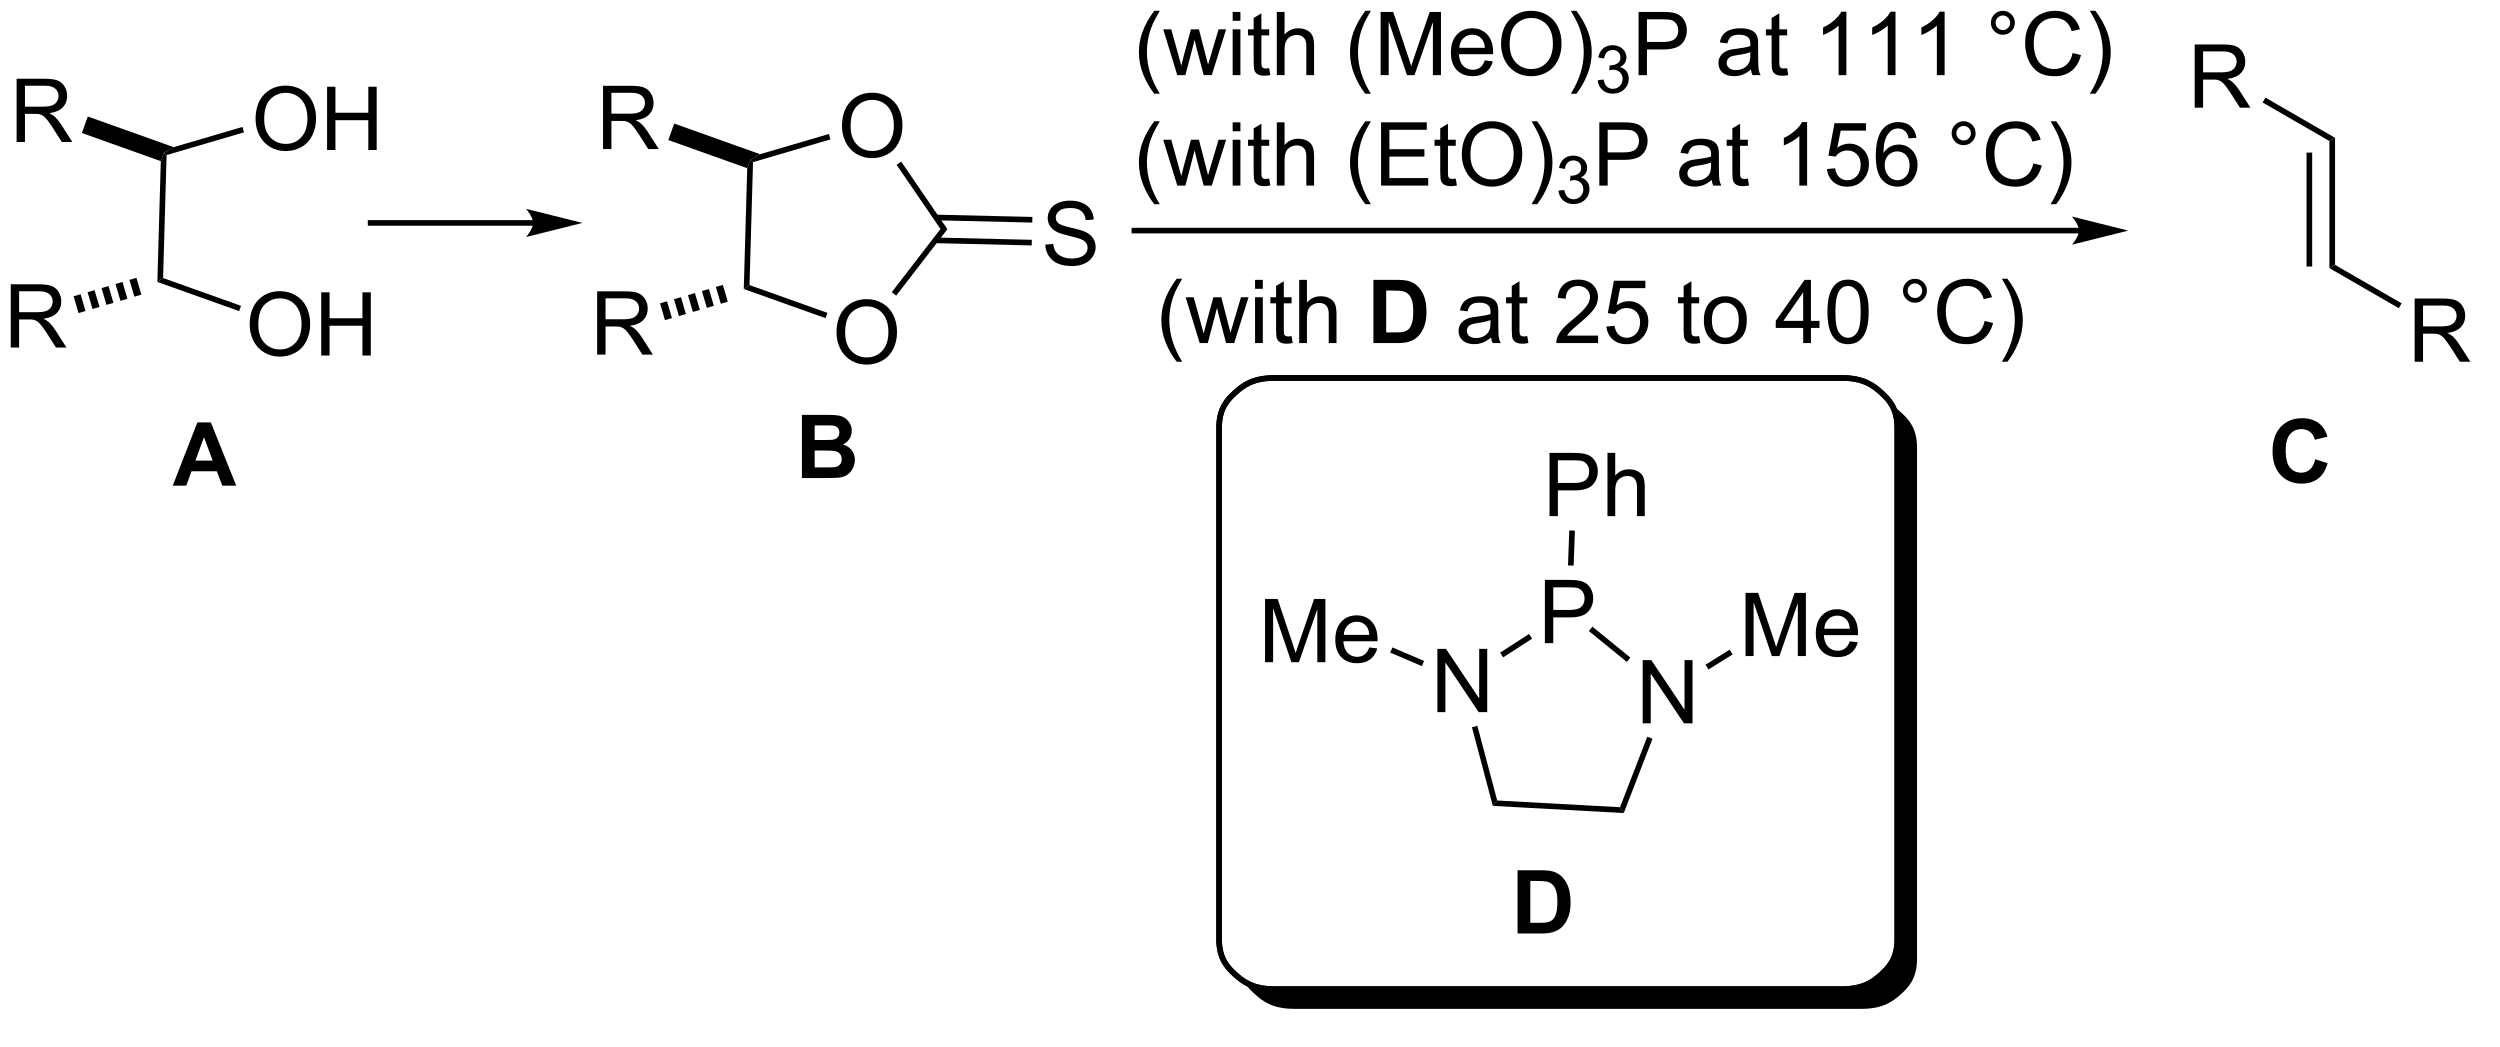 <?xml version="1.0" encoding="UTF-8"?>
<!DOCTYPE svg PUBLIC '-//W3C//DTD SVG 1.0//EN'
          'http://www.w3.org/TR/2001/REC-SVG-20010904/DTD/svg10.dtd'>
<svg stroke-dasharray="none" shape-rendering="auto" xmlns="http://www.w3.org/2000/svg" font-family="'Dialog'" text-rendering="auto" width="621" fill-opacity="1" color-interpolation="auto" color-rendering="auto" preserveAspectRatio="xMidYMid meet" font-size="12px" viewBox="0 0 621 260" fill="black" xmlns:xlink="http://www.w3.org/1999/xlink" stroke="black" image-rendering="auto" stroke-miterlimit="10" stroke-linecap="square" stroke-linejoin="miter" font-style="normal" stroke-width="1" height="260" stroke-dashoffset="0" font-weight="normal" stroke-opacity="1"
><!--Generated by the Batik Graphics2D SVG Generator--><defs id="genericDefs"
  /><g
  ><defs id="defs1"
    ><clipPath clipPathUnits="userSpaceOnUse" id="clipPath1"
      ><path d="M1.281 2.732 L234.1 2.732 L234.1 99.994 L1.281 99.994 L1.281 2.732 Z"
      /></clipPath
      ><clipPath clipPathUnits="userSpaceOnUse" id="clipPath2"
      ><path d="M-0.62 188.753 L-0.62 282.345 L225.629 282.345 L225.629 188.753 Z"
      /></clipPath
      ><clipPath clipPathUnits="userSpaceOnUse" id="clipPath3"
      ><path d="M-0.62 188.753 L-0.62 282.339 L224.754 282.339 L224.754 188.753 Z"
      /></clipPath
    ></defs
    ><g transform="scale(2.667,2.667) translate(-1.281,-2.732) matrix(1.029,0,0,1.029,1.918,-191.42)"
    ><path d="M75.097 218.796 Q75.097 217.369 75.863 216.564 Q76.629 215.757 77.84 215.757 Q78.631 215.757 79.267 216.137 Q79.905 216.514 80.238 217.191 Q80.574 217.869 80.574 218.728 Q80.574 219.6 80.222 220.288 Q79.871 220.975 79.225 221.329 Q78.582 221.684 77.835 221.684 Q77.027 221.684 76.389 221.293 Q75.754 220.9 75.426 220.225 Q75.097 219.548 75.097 218.796 ZM75.879 218.806 Q75.879 219.843 76.433 220.439 Q76.991 221.033 77.832 221.033 Q78.686 221.033 79.238 220.431 Q79.793 219.829 79.793 218.725 Q79.793 218.025 79.556 217.504 Q79.319 216.983 78.863 216.697 Q78.41 216.408 77.842 216.408 Q77.038 216.408 76.457 216.962 Q75.879 217.514 75.879 218.806 Z" stroke="none" clip-path="url(#clipPath3)"
    /></g
    ><g transform="matrix(2.743,0,0,2.743,1.699,-517.738)"
    ><path d="M75.629 200.182 Q75.629 198.755 76.395 197.95 Q77.161 197.143 78.371 197.143 Q79.163 197.143 79.799 197.523 Q80.437 197.901 80.77 198.578 Q81.106 199.255 81.106 200.114 Q81.106 200.987 80.754 201.674 Q80.403 202.362 79.757 202.716 Q79.114 203.07 78.366 203.07 Q77.559 203.07 76.921 202.679 Q76.286 202.286 75.957 201.612 Q75.629 200.934 75.629 200.182 ZM76.411 200.192 Q76.411 201.229 76.965 201.825 Q77.523 202.419 78.364 202.419 Q79.218 202.419 79.77 201.817 Q80.325 201.216 80.325 200.112 Q80.325 199.411 80.088 198.89 Q79.851 198.369 79.395 198.083 Q78.942 197.794 78.374 197.794 Q77.569 197.794 76.989 198.349 Q76.411 198.901 76.411 200.192 Z" stroke="none" clip-path="url(#clipPath3)"
    /></g
    ><g transform="matrix(2.743,0,0,2.743,1.699,-517.738)"
    ><path d="M67.047 203.982 L67.324 203.238 L67.573 203.431 L67.255 214.564 L66.735 214.92 Z" stroke="none" clip-path="url(#clipPath3)"
    /></g
    ><g transform="matrix(2.743,0,0,2.743,1.699,-517.738)"
    ><path d="M66.735 214.92 L67.255 214.564 L74.311 217.082 L74.14 217.562 Z" stroke="none" clip-path="url(#clipPath3)"
    /></g
    ><g transform="matrix(2.743,0,0,2.743,1.699,-517.738)"
    ><path d="M80.539 215.52 L80.135 215.208 L84.547 209.487 L85.177 209.505 Z" stroke="none" clip-path="url(#clipPath3)"
    /></g
    ><g transform="matrix(2.743,0,0,2.743,1.699,-517.738)"
    ><path d="M85.177 209.505 L84.547 209.487 L80.571 203.672 L80.992 203.384 Z" stroke="none" clip-path="url(#clipPath3)"
    /></g
    ><g transform="matrix(2.743,0,0,2.743,1.699,-517.738)"
    ><path d="M74.44 200.883 L74.584 201.372 L67.573 203.431 L67.324 203.238 L68.211 202.712 Z" stroke="none" clip-path="url(#clipPath3)"
    /></g
    ><g transform="matrix(2.743,0,0,2.743,1.699,-517.738)"
    ><path d="M53.99 202.246 L53.99 196.519 L56.529 196.519 Q57.294 196.519 57.693 196.673 Q58.091 196.826 58.328 197.217 Q58.568 197.608 58.568 198.082 Q58.568 198.691 58.172 199.11 Q57.779 199.527 56.953 199.639 Q57.255 199.785 57.412 199.925 Q57.742 200.23 58.039 200.686 L59.037 202.246 L58.084 202.246 L57.326 201.053 Q56.992 200.537 56.776 200.264 Q56.563 199.99 56.393 199.881 Q56.224 199.772 56.047 199.73 Q55.919 199.701 55.625 199.701 L54.748 199.701 L54.748 202.246 L53.99 202.246 ZM54.748 199.045 L56.375 199.045 Q56.896 199.045 57.188 198.938 Q57.482 198.832 57.633 198.595 Q57.787 198.358 57.787 198.082 Q57.787 197.675 57.49 197.415 Q57.195 197.152 56.56 197.152 L54.748 197.152 L54.748 199.045 Z" stroke="none" clip-path="url(#clipPath3)"
    /></g
    ><g transform="matrix(2.743,0,0,2.743,1.699,-517.738)"
    ><path d="M53.458 220.859 L53.458 215.133 L55.997 215.133 Q56.763 215.133 57.161 215.287 Q57.559 215.44 57.797 215.831 Q58.036 216.221 58.036 216.695 Q58.036 217.305 57.64 217.724 Q57.247 218.141 56.422 218.253 Q56.724 218.399 56.88 218.539 Q57.211 218.844 57.507 219.3 L58.505 220.859 L57.552 220.859 L56.794 219.667 Q56.461 219.151 56.244 218.878 Q56.031 218.604 55.862 218.495 Q55.692 218.386 55.515 218.344 Q55.388 218.315 55.093 218.315 L54.216 218.315 L54.216 220.859 L53.458 220.859 ZM54.216 217.659 L55.843 217.659 Q56.364 217.659 56.656 217.552 Q56.95 217.445 57.101 217.208 Q57.255 216.971 57.255 216.695 Q57.255 216.289 56.958 216.029 Q56.664 215.766 56.028 215.766 L54.216 215.766 L54.216 217.659 Z" stroke="none" clip-path="url(#clipPath3)"
    /></g
    ><g transform="matrix(2.743,0,0,2.743,1.699,-517.738)"
    ><path d="M68.211 202.712 L67.324 203.238 L67.047 203.982 L59.901 201.433 L60.435 199.938 Z" stroke="none" clip-path="url(#clipPath3)"
    /></g
    ><g transform="matrix(2.743,0,0,2.743,1.699,-517.738)"
    ><path d="M59.152 216.218 L59.784 216.032 L60.231 217.555 L59.599 217.741 ZM60.416 215.847 L61.048 215.661 L61.495 217.184 L60.863 217.37 ZM61.68 215.476 L62.312 215.29 L62.76 216.813 L62.127 216.999 ZM62.944 215.104 L63.576 214.919 L64.024 216.442 L63.392 216.627 ZM64.208 214.733 L64.841 214.548 L65.288 216.071 L64.656 216.256 Z" stroke="none" clip-path="url(#clipPath3)"
    /></g
    ><g transform="matrix(2.743,0,0,2.743,1.699,-517.738)"
    ><path d="M94.04 210.903 L94.756 210.84 Q94.805 211.27 94.99 211.546 Q95.178 211.822 95.568 211.991 Q95.959 212.16 96.446 212.16 Q96.881 212.16 97.211 212.033 Q97.545 211.903 97.706 211.679 Q97.868 211.455 97.868 211.189 Q97.868 210.918 97.711 210.718 Q97.555 210.517 97.196 210.379 Q96.967 210.291 96.178 210.101 Q95.388 209.91 95.071 209.744 Q94.662 209.528 94.459 209.21 Q94.258 208.892 94.258 208.496 Q94.258 208.064 94.503 207.686 Q94.751 207.309 95.222 207.113 Q95.696 206.918 96.274 206.918 Q96.912 206.918 97.396 207.124 Q97.883 207.33 98.144 207.728 Q98.407 208.126 98.428 208.629 L97.701 208.684 Q97.641 208.142 97.303 207.866 Q96.967 207.587 96.305 207.587 Q95.618 207.587 95.303 207.84 Q94.99 208.09 94.99 208.447 Q94.99 208.754 95.211 208.955 Q95.43 209.153 96.355 209.363 Q97.279 209.572 97.623 209.728 Q98.123 209.957 98.36 210.311 Q98.6 210.666 98.6 211.126 Q98.6 211.582 98.336 211.988 Q98.076 212.392 97.584 212.619 Q97.094 212.843 96.482 212.843 Q95.704 212.843 95.178 212.616 Q94.654 212.387 94.355 211.934 Q94.055 211.478 94.04 210.903 Z" stroke="none" clip-path="url(#clipPath3)"
    /></g
    ><g transform="matrix(2.743,0,0,2.743,1.699,-517.738)"
    ><path d="M84.072 210.768 L92.81 210.976 L92.822 210.465 L84.084 210.258 ZM84.136 208.698 L92.859 208.905 L92.871 208.394 L84.148 208.188 Z" stroke="none" clip-path="url(#clipPath3)"
    /></g
    ><g transform="matrix(2.743,0,0,2.743,1.699,-517.738)"
    ><path d="M21.992 218.156 Q21.992 216.729 22.758 215.924 Q23.524 215.117 24.735 215.117 Q25.526 215.117 26.162 215.497 Q26.8 215.875 27.133 216.552 Q27.469 217.229 27.469 218.089 Q27.469 218.961 27.117 219.648 Q26.766 220.336 26.12 220.69 Q25.477 221.044 24.729 221.044 Q23.922 221.044 23.284 220.654 Q22.649 220.26 22.32 219.586 Q21.992 218.909 21.992 218.156 ZM22.774 218.167 Q22.774 219.203 23.328 219.799 Q23.886 220.393 24.727 220.393 Q25.581 220.393 26.133 219.792 Q26.688 219.19 26.688 218.086 Q26.688 217.385 26.451 216.865 Q26.214 216.344 25.758 216.057 Q25.305 215.768 24.737 215.768 Q23.933 215.768 23.352 216.323 Q22.774 216.875 22.774 218.167 ZM28.468 220.945 L28.468 215.219 L29.226 215.219 L29.226 217.57 L32.202 217.57 L32.202 215.219 L32.96 215.219 L32.96 220.945 L32.202 220.945 L32.202 218.245 L29.226 218.245 L29.226 220.945 L28.468 220.945 Z" stroke="none" clip-path="url(#clipPath3)"
    /></g
    ><g transform="matrix(2.743,0,0,2.743,1.699,-517.738)"
    ><path d="M22.524 199.542 Q22.524 198.115 23.29 197.311 Q24.055 196.503 25.266 196.503 Q26.058 196.503 26.694 196.884 Q27.331 197.261 27.665 197.938 Q28.001 198.615 28.001 199.475 Q28.001 200.347 27.649 201.035 Q27.298 201.722 26.652 202.076 Q26.009 202.43 25.261 202.43 Q24.454 202.43 23.816 202.04 Q23.18 201.647 22.852 200.972 Q22.524 200.295 22.524 199.542 ZM23.305 199.553 Q23.305 200.589 23.86 201.186 Q24.417 201.779 25.259 201.779 Q26.113 201.779 26.665 201.178 Q27.22 200.576 27.22 199.472 Q27.22 198.772 26.983 198.251 Q26.746 197.73 26.29 197.444 Q25.837 197.154 25.269 197.154 Q24.464 197.154 23.884 197.709 Q23.305 198.261 23.305 199.553 ZM29 202.332 L29 196.605 L29.757 196.605 L29.757 198.957 L32.734 198.957 L32.734 196.605 L33.492 196.605 L33.492 202.332 L32.734 202.332 L32.734 199.631 L29.757 199.631 L29.757 202.332 L29 202.332 Z" stroke="none" clip-path="url(#clipPath3)"
    /></g
    ><g transform="matrix(2.743,0,0,2.743,1.699,-517.738)"
    ><path d="M13.942 203.343 L14.219 202.599 L14.468 202.791 L14.15 213.925 L13.63 214.281 Z" stroke="none" clip-path="url(#clipPath3)"
    /></g
    ><g transform="matrix(2.743,0,0,2.743,1.699,-517.738)"
    ><path d="M13.63 214.281 L14.15 213.925 L21.206 216.442 L21.035 216.923 Z" stroke="none" clip-path="url(#clipPath3)"
    /></g
    ><g transform="matrix(2.743,0,0,2.743,1.699,-517.738)"
    ><path d="M21.335 200.243 L21.479 200.733 L14.468 202.791 L14.219 202.599 L15.105 202.073 Z" stroke="none" clip-path="url(#clipPath3)"
    /></g
    ><g transform="matrix(2.743,0,0,2.743,1.699,-517.738)"
    ><path d="M0.884 201.606 L0.884 195.88 L3.424 195.88 Q4.189 195.88 4.588 196.033 Q4.986 196.187 5.223 196.578 Q5.463 196.968 5.463 197.442 Q5.463 198.052 5.067 198.471 Q4.674 198.887 3.848 199 Q4.15 199.145 4.306 199.286 Q4.637 199.591 4.934 200.046 L5.931 201.606 L4.978 201.606 L4.22 200.414 Q3.887 199.898 3.671 199.625 Q3.457 199.351 3.288 199.242 Q3.119 199.132 2.942 199.091 Q2.814 199.062 2.52 199.062 L1.642 199.062 L1.642 201.606 L0.884 201.606 ZM1.642 198.406 L3.27 198.406 Q3.791 198.406 4.082 198.299 Q4.377 198.192 4.528 197.955 Q4.681 197.718 4.681 197.442 Q4.681 197.036 4.385 196.776 Q4.09 196.512 3.455 196.512 L1.642 196.512 L1.642 198.406 Z" stroke="none" clip-path="url(#clipPath3)"
    /></g
    ><g transform="matrix(2.743,0,0,2.743,1.699,-517.738)"
    ><path d="M0.353 220.22 L0.353 214.494 L2.892 214.494 Q3.657 214.494 4.056 214.647 Q4.454 214.801 4.691 215.192 Q4.931 215.582 4.931 216.056 Q4.931 216.666 4.535 217.085 Q4.142 217.501 3.316 217.613 Q3.618 217.759 3.775 217.9 Q4.105 218.205 4.402 218.66 L5.4 220.22 L4.447 220.22 L3.689 219.028 Q3.355 218.512 3.139 218.238 Q2.926 217.965 2.756 217.856 Q2.587 217.746 2.41 217.705 Q2.282 217.676 1.988 217.676 L1.111 217.676 L1.111 220.22 L0.353 220.22 ZM1.111 217.02 L2.738 217.02 Q3.259 217.02 3.551 216.913 Q3.845 216.806 3.996 216.569 Q4.15 216.332 4.15 216.056 Q4.15 215.65 3.853 215.389 Q3.558 215.126 2.923 215.126 L1.111 215.126 L1.111 217.02 Z" stroke="none" clip-path="url(#clipPath3)"
    /></g
    ><g transform="matrix(2.743,0,0,2.743,1.699,-517.738)"
    ><path d="M15.105 202.073 L14.219 202.599 L13.942 203.343 L6.796 200.793 L7.33 199.298 Z" stroke="none" clip-path="url(#clipPath3)"
    /></g
    ><g transform="matrix(2.743,0,0,2.743,1.699,-517.738)"
    ><path d="M6.047 215.578 L6.679 215.393 L7.126 216.916 L6.494 217.102 ZM7.311 215.207 L7.943 215.022 L8.39 216.545 L7.758 216.73 ZM8.575 214.836 L9.207 214.651 L9.654 216.174 L9.022 216.359 ZM9.839 214.465 L10.471 214.279 L10.918 215.803 L10.286 215.988 ZM11.103 214.094 L11.735 213.908 L12.182 215.431 L11.55 215.617 Z" stroke="none" clip-path="url(#clipPath3)"
    /></g
    ><g transform="matrix(2.743,0,0,2.743,1.699,-517.738)"
    ><path d="M47.657 208.682 L32.945 208.682 L32.69 208.682 L32.69 209.192 L32.945 209.192 L47.657 209.192 L47.913 209.192 L47.913 208.682 L47.657 208.682 ZM52.122 208.937 L47.02 207.662 C47.02 207.662 47.657 208.379 47.657 208.937 C47.657 209.495 47.02 210.213 47.02 210.213 Z" stroke="none" clip-path="url(#clipPath3)"
    /></g
    ><g transform="matrix(2.743,0,0,2.743,1.699,-517.738)"
    ><path d="M103.907 197.238 Q103.324 196.504 102.92 195.52 Q102.519 194.533 102.519 193.478 Q102.519 192.548 102.821 191.697 Q103.172 190.71 103.907 189.728 L104.409 189.728 Q103.938 190.541 103.784 190.889 Q103.547 191.429 103.409 192.014 Q103.243 192.744 103.243 193.483 Q103.243 195.361 104.409 197.238 L103.907 197.238 ZM105.993 195.554 L104.722 191.405 L105.449 191.405 L106.11 193.798 L106.355 194.689 Q106.37 194.624 106.571 193.835 L107.23 191.405 L107.954 191.405 L108.574 193.811 L108.782 194.603 L109.019 193.804 L109.73 191.405 L110.415 191.405 L109.118 195.554 L108.386 195.554 L107.727 193.069 L107.566 192.361 L106.727 195.554 L105.993 195.554 ZM111.007 190.634 L111.007 189.827 L111.71 189.827 L111.71 190.634 L111.007 190.634 ZM111.007 195.554 L111.007 191.405 L111.71 191.405 L111.71 195.554 L111.007 195.554 ZM114.316 194.923 L114.417 195.546 Q114.12 195.608 113.886 195.608 Q113.503 195.608 113.292 195.488 Q113.081 195.366 112.995 195.168 Q112.909 194.97 112.909 194.338 L112.909 191.952 L112.394 191.952 L112.394 191.405 L112.909 191.405 L112.909 190.376 L113.61 189.955 L113.61 191.405 L114.316 191.405 L114.316 191.952 L113.61 191.952 L113.61 194.376 Q113.61 194.679 113.647 194.764 Q113.683 194.851 113.766 194.903 Q113.852 194.952 114.008 194.952 Q114.126 194.952 114.316 194.923 ZM115.005 195.554 L115.005 189.827 L115.708 189.827 L115.708 191.882 Q116.2 191.311 116.95 191.311 Q117.411 191.311 117.749 191.494 Q118.091 191.673 118.236 191.994 Q118.382 192.314 118.382 192.923 L118.382 195.554 L117.679 195.554 L117.679 192.923 Q117.679 192.397 117.45 192.158 Q117.223 191.916 116.804 191.916 Q116.492 191.916 116.216 192.08 Q115.942 192.241 115.825 192.52 Q115.708 192.796 115.708 193.283 L115.708 195.554 L115.005 195.554 ZM123.02 197.238 Q122.437 196.504 122.033 195.52 Q121.632 194.533 121.632 193.478 Q121.632 192.548 121.934 191.697 Q122.286 190.71 123.02 189.728 L123.523 189.728 Q123.051 190.541 122.898 190.889 Q122.661 191.429 122.523 192.014 Q122.356 192.744 122.356 193.483 Q122.356 195.361 123.523 197.238 L123.02 197.238 ZM124.406 195.554 L124.406 189.827 L125.546 189.827 L126.903 193.882 Q127.091 194.447 127.176 194.728 Q127.273 194.416 127.481 193.811 L128.851 189.827 L129.872 189.827 L129.872 195.554 L129.14 195.554 L129.14 190.759 L127.476 195.554 L126.794 195.554 L125.137 190.679 L125.137 195.554 L124.406 195.554 ZM133.843 194.218 L134.57 194.306 Q134.398 194.944 133.932 195.296 Q133.468 195.647 132.747 195.647 Q131.835 195.647 131.301 195.088 Q130.77 194.525 130.77 193.514 Q130.77 192.468 131.309 191.889 Q131.848 191.311 132.708 191.311 Q133.538 191.311 134.065 191.879 Q134.593 192.444 134.593 193.47 Q134.593 193.533 134.59 193.658 L131.497 193.658 Q131.536 194.343 131.882 194.707 Q132.231 195.069 132.749 195.069 Q133.137 195.069 133.411 194.866 Q133.684 194.663 133.843 194.218 ZM131.536 193.08 L133.851 193.08 Q133.804 192.556 133.585 192.296 Q133.249 191.889 132.715 191.889 Q132.231 191.889 131.9 192.215 Q131.57 192.538 131.536 193.08 ZM135.313 192.764 Q135.313 191.338 136.079 190.533 Q136.844 189.726 138.055 189.726 Q138.847 189.726 139.482 190.106 Q140.12 190.483 140.454 191.16 Q140.79 191.838 140.79 192.697 Q140.79 193.569 140.438 194.257 Q140.087 194.944 139.441 195.298 Q138.798 195.653 138.05 195.653 Q137.243 195.653 136.605 195.262 Q135.969 194.869 135.641 194.194 Q135.313 193.517 135.313 192.764 ZM136.094 192.775 Q136.094 193.811 136.649 194.408 Q137.206 195.001 138.048 195.001 Q138.902 195.001 139.454 194.4 Q140.008 193.798 140.008 192.694 Q140.008 191.994 139.772 191.473 Q139.535 190.952 139.079 190.666 Q138.626 190.376 138.058 190.376 Q137.253 190.376 136.673 190.931 Q136.094 191.483 136.094 192.775 ZM142.137 197.238 L141.632 197.238 Q142.801 195.361 142.801 193.483 Q142.801 192.749 142.632 192.025 Q142.499 191.439 142.262 190.9 Q142.109 190.548 141.632 189.728 L142.137 189.728 Q142.872 190.71 143.223 191.697 Q143.523 192.548 143.523 193.478 Q143.523 194.533 143.119 195.52 Q142.715 196.504 142.137 197.238 Z" stroke="none" clip-path="url(#clipPath3)"
    /></g
    ><g transform="matrix(2.743,0,0,2.743,1.699,-517.738)"
    ><path d="M144.064 196.019 L144.591 195.948 Q144.683 196.398 144.9 196.595 Q145.118 196.792 145.433 196.792 Q145.804 196.792 146.06 196.535 Q146.318 196.277 146.318 195.896 Q146.318 195.532 146.079 195.298 Q145.843 195.062 145.476 195.062 Q145.327 195.062 145.105 195.12 L145.163 194.657 Q145.216 194.663 145.247 194.663 Q145.585 194.663 145.855 194.488 Q146.124 194.312 146.124 193.945 Q146.124 193.655 145.927 193.466 Q145.732 193.275 145.421 193.275 Q145.113 193.275 144.907 193.468 Q144.702 193.661 144.644 194.048 L144.117 193.954 Q144.214 193.423 144.556 193.132 Q144.9 192.841 145.41 192.841 Q145.761 192.841 146.056 192.992 Q146.353 193.142 146.509 193.404 Q146.665 193.663 146.665 193.956 Q146.665 194.236 146.515 194.464 Q146.367 194.693 146.073 194.827 Q146.454 194.915 146.665 195.193 Q146.876 195.468 146.876 195.884 Q146.876 196.447 146.466 196.839 Q146.056 197.23 145.429 197.23 Q144.864 197.23 144.489 196.894 Q144.117 196.556 144.064 196.019 Z" stroke="none" clip-path="url(#clipPath3)"
    /></g
    ><g transform="matrix(2.743,0,0,2.743,1.699,-517.738)"
    ><path d="M147.766 195.554 L147.766 189.827 L149.927 189.827 Q150.498 189.827 150.797 189.882 Q151.219 189.952 151.503 190.15 Q151.789 190.345 151.964 190.702 Q152.138 191.056 152.138 191.483 Q152.138 192.213 151.672 192.72 Q151.209 193.226 149.992 193.226 L148.524 193.226 L148.524 195.554 L147.766 195.554 ZM148.524 192.548 L150.006 192.548 Q150.74 192.548 151.047 192.275 Q151.357 192.001 151.357 191.507 Q151.357 191.147 151.175 190.892 Q150.992 190.634 150.696 190.554 Q150.506 190.501 149.99 190.501 L148.524 190.501 L148.524 192.548 ZM157.942 195.041 Q157.551 195.374 157.189 195.512 Q156.83 195.647 156.416 195.647 Q155.731 195.647 155.363 195.314 Q154.996 194.978 154.996 194.46 Q154.996 194.155 155.134 193.903 Q155.275 193.65 155.499 193.499 Q155.723 193.345 156.004 193.267 Q156.213 193.213 156.629 193.163 Q157.481 193.061 157.884 192.921 Q157.887 192.775 157.887 192.736 Q157.887 192.306 157.689 192.132 Q157.418 191.892 156.887 191.892 Q156.392 191.892 156.155 192.067 Q155.918 192.241 155.806 192.681 L155.119 192.588 Q155.213 192.147 155.426 191.876 Q155.642 191.603 156.048 191.457 Q156.455 191.311 156.988 191.311 Q157.52 191.311 157.851 191.436 Q158.184 191.561 158.34 191.751 Q158.496 191.939 158.559 192.228 Q158.595 192.408 158.595 192.876 L158.595 193.814 Q158.595 194.796 158.64 195.056 Q158.684 195.314 158.817 195.554 L158.082 195.554 Q157.973 195.335 157.942 195.041 ZM157.884 193.47 Q157.502 193.626 156.736 193.736 Q156.301 193.798 156.121 193.876 Q155.942 193.955 155.843 194.106 Q155.746 194.257 155.746 194.439 Q155.746 194.72 155.96 194.908 Q156.173 195.095 156.582 195.095 Q156.988 195.095 157.304 194.918 Q157.621 194.741 157.77 194.431 Q157.884 194.194 157.884 193.728 L157.884 193.47 ZM161.219 194.923 L161.321 195.546 Q161.024 195.608 160.789 195.608 Q160.406 195.608 160.196 195.488 Q159.985 195.366 159.899 195.168 Q159.813 194.97 159.813 194.338 L159.813 191.952 L159.297 191.952 L159.297 191.405 L159.813 191.405 L159.813 190.376 L160.513 189.955 L160.513 191.405 L161.219 191.405 L161.219 191.952 L160.513 191.952 L160.513 194.376 Q160.513 194.679 160.55 194.764 Q160.586 194.851 160.669 194.903 Q160.756 194.952 160.912 194.952 Q161.029 194.952 161.219 194.923 ZM166.584 195.554 L165.881 195.554 L165.881 191.072 Q165.625 191.314 165.214 191.556 Q164.802 191.798 164.474 191.921 L164.474 191.241 Q165.063 190.963 165.503 190.569 Q165.946 190.173 166.131 189.804 L166.584 189.804 L166.584 195.554 ZM171.033 195.554 L170.33 195.554 L170.33 191.072 Q170.075 191.314 169.663 191.556 Q169.252 191.798 168.923 191.921 L168.923 191.241 Q169.512 190.963 169.952 190.569 Q170.395 190.173 170.58 189.804 L171.033 189.804 L171.033 195.554 ZM175.482 195.554 L174.779 195.554 L174.779 191.072 Q174.524 191.314 174.112 191.556 Q173.701 191.798 173.373 191.921 L173.373 191.241 Q173.961 190.963 174.401 190.569 Q174.844 190.173 175.029 189.804 L175.482 189.804 L175.482 195.554 ZM179.672 190.811 Q179.672 190.361 179.99 190.046 Q180.31 189.728 180.756 189.728 Q181.209 189.728 181.524 190.046 Q181.841 190.361 181.841 190.811 Q181.841 191.259 181.521 191.58 Q181.203 191.897 180.756 191.897 Q180.31 191.897 179.99 191.582 Q179.672 191.264 179.672 190.811 ZM180.099 190.811 Q180.099 191.085 180.292 191.278 Q180.485 191.47 180.758 191.47 Q181.029 191.47 181.222 191.278 Q181.414 191.085 181.414 190.811 Q181.414 190.538 181.222 190.345 Q181.029 190.15 180.758 190.15 Q180.485 190.15 180.292 190.345 Q180.099 190.538 180.099 190.811 ZM187.075 193.546 L187.832 193.736 Q187.595 194.671 186.976 195.163 Q186.356 195.653 185.463 195.653 Q184.535 195.653 183.955 195.275 Q183.377 194.897 183.072 194.184 Q182.77 193.468 182.77 192.647 Q182.77 191.751 183.111 191.088 Q183.455 190.421 184.085 190.074 Q184.715 189.728 185.473 189.728 Q186.332 189.728 186.918 190.166 Q187.504 190.603 187.736 191.397 L186.988 191.572 Q186.791 190.947 186.41 190.663 Q186.033 190.376 185.457 190.376 Q184.798 190.376 184.353 190.694 Q183.91 191.009 183.731 191.543 Q183.551 192.077 183.551 192.642 Q183.551 193.374 183.765 193.918 Q183.978 194.463 184.426 194.733 Q184.877 195.001 185.4 195.001 Q186.035 195.001 186.476 194.634 Q186.918 194.267 187.075 193.546 ZM189.138 197.238 L188.633 197.238 Q189.802 195.361 189.802 193.483 Q189.802 192.749 189.633 192.025 Q189.5 191.439 189.263 190.9 Q189.11 190.548 188.633 189.728 L189.138 189.728 Q189.873 190.71 190.224 191.697 Q190.524 192.548 190.524 193.478 Q190.524 194.533 190.12 195.52 Q189.716 196.504 189.138 197.238 Z" stroke="none" clip-path="url(#clipPath3)"
    /></g
    ><g transform="matrix(2.743,0,0,2.743,1.699,-517.738)"
    ><path d="M103.907 207.238 Q103.324 206.504 102.92 205.52 Q102.519 204.533 102.519 203.478 Q102.519 202.548 102.821 201.697 Q103.172 200.71 103.907 199.728 L104.409 199.728 Q103.938 200.541 103.784 200.889 Q103.547 201.429 103.409 202.014 Q103.243 202.744 103.243 203.483 Q103.243 205.361 104.409 207.238 L103.907 207.238 ZM105.993 205.554 L104.722 201.405 L105.449 201.405 L106.11 203.798 L106.355 204.689 Q106.37 204.624 106.571 203.835 L107.23 201.405 L107.954 201.405 L108.574 203.811 L108.782 204.603 L109.019 203.804 L109.73 201.405 L110.415 201.405 L109.118 205.554 L108.386 205.554 L107.727 203.069 L107.566 202.361 L106.727 205.554 L105.993 205.554 ZM111.007 200.634 L111.007 199.827 L111.71 199.827 L111.71 200.634 L111.007 200.634 ZM111.007 205.554 L111.007 201.405 L111.71 201.405 L111.71 205.554 L111.007 205.554 ZM114.316 204.923 L114.417 205.546 Q114.12 205.608 113.886 205.608 Q113.503 205.608 113.292 205.488 Q113.081 205.366 112.995 205.168 Q112.909 204.97 112.909 204.338 L112.909 201.952 L112.394 201.952 L112.394 201.405 L112.909 201.405 L112.909 200.376 L113.61 199.955 L113.61 201.405 L114.316 201.405 L114.316 201.952 L113.61 201.952 L113.61 204.376 Q113.61 204.679 113.647 204.764 Q113.683 204.851 113.766 204.903 Q113.852 204.952 114.008 204.952 Q114.126 204.952 114.316 204.923 ZM115.005 205.554 L115.005 199.827 L115.708 199.827 L115.708 201.882 Q116.2 201.311 116.95 201.311 Q117.411 201.311 117.749 201.494 Q118.091 201.673 118.236 201.994 Q118.382 202.314 118.382 202.923 L118.382 205.554 L117.679 205.554 L117.679 202.923 Q117.679 202.397 117.45 202.158 Q117.223 201.916 116.804 201.916 Q116.492 201.916 116.216 202.08 Q115.942 202.241 115.825 202.52 Q115.708 202.796 115.708 203.283 L115.708 205.554 L115.005 205.554 ZM123.02 207.238 Q122.437 206.504 122.033 205.52 Q121.632 204.533 121.632 203.478 Q121.632 202.548 121.934 201.697 Q122.286 200.71 123.02 199.728 L123.523 199.728 Q123.051 200.541 122.898 200.889 Q122.661 201.429 122.523 202.014 Q122.356 202.744 122.356 203.483 Q122.356 205.361 123.523 207.238 L123.02 207.238 ZM124.445 205.554 L124.445 199.827 L128.585 199.827 L128.585 200.501 L125.203 200.501 L125.203 202.257 L128.372 202.257 L128.372 202.929 L125.203 202.929 L125.203 204.876 L128.718 204.876 L128.718 205.554 L124.445 205.554 ZM131.21 204.923 L131.312 205.546 Q131.015 205.608 130.781 205.608 Q130.398 205.608 130.187 205.488 Q129.976 205.366 129.89 205.168 Q129.804 204.97 129.804 204.338 L129.804 201.952 L129.288 201.952 L129.288 201.405 L129.804 201.405 L129.804 200.376 L130.505 199.955 L130.505 201.405 L131.21 201.405 L131.21 201.952 L130.505 201.952 L130.505 204.376 Q130.505 204.679 130.541 204.764 Q130.577 204.851 130.661 204.903 Q130.747 204.952 130.903 204.952 Q131.02 204.952 131.21 204.923 ZM131.758 202.764 Q131.758 201.338 132.524 200.533 Q133.29 199.726 134.501 199.726 Q135.292 199.726 135.928 200.106 Q136.566 200.483 136.899 201.16 Q137.235 201.838 137.235 202.697 Q137.235 203.569 136.883 204.257 Q136.532 204.944 135.886 205.298 Q135.243 205.653 134.495 205.653 Q133.688 205.653 133.05 205.262 Q132.415 204.869 132.087 204.194 Q131.758 203.517 131.758 202.764 ZM132.54 202.775 Q132.54 203.811 133.094 204.408 Q133.652 205.001 134.493 205.001 Q135.347 205.001 135.899 204.4 Q136.454 203.798 136.454 202.694 Q136.454 201.994 136.217 201.473 Q135.98 200.952 135.524 200.666 Q135.071 200.376 134.503 200.376 Q133.699 200.376 133.118 200.931 Q132.54 201.483 132.54 202.775 ZM138.583 207.238 L138.077 207.238 Q139.247 205.361 139.247 203.483 Q139.247 202.749 139.077 202.025 Q138.945 201.439 138.708 200.9 Q138.554 200.548 138.077 199.728 L138.583 199.728 Q139.317 200.71 139.669 201.697 Q139.968 202.548 139.968 203.478 Q139.968 204.533 139.565 205.52 Q139.161 206.504 138.583 207.238 Z" stroke="none" clip-path="url(#clipPath3)"
    /></g
    ><g transform="matrix(2.743,0,0,2.743,1.699,-517.738)"
    ><path d="M140.509 206.019 L141.036 205.948 Q141.128 206.398 141.345 206.595 Q141.564 206.792 141.878 206.792 Q142.249 206.792 142.505 206.535 Q142.763 206.277 142.763 205.896 Q142.763 205.532 142.525 205.298 Q142.288 205.062 141.921 205.062 Q141.773 205.062 141.55 205.12 L141.609 204.657 Q141.661 204.663 141.693 204.663 Q142.03 204.663 142.3 204.488 Q142.57 204.312 142.57 203.945 Q142.57 203.655 142.372 203.466 Q142.177 203.275 141.867 203.275 Q141.558 203.275 141.353 203.468 Q141.148 203.661 141.089 204.048 L140.562 203.954 Q140.659 203.423 141.001 203.132 Q141.345 202.841 141.855 202.841 Q142.206 202.841 142.501 202.992 Q142.798 203.142 142.954 203.404 Q143.111 203.663 143.111 203.956 Q143.111 204.236 142.96 204.464 Q142.812 204.693 142.519 204.827 Q142.9 204.915 143.111 205.193 Q143.321 205.468 143.321 205.884 Q143.321 206.447 142.911 206.839 Q142.501 207.23 141.874 207.23 Q141.31 207.23 140.935 206.894 Q140.562 206.556 140.509 206.019 Z" stroke="none" clip-path="url(#clipPath3)"
    /></g
    ><g transform="matrix(2.743,0,0,2.743,1.699,-517.738)"
    ><path d="M144.211 205.554 L144.211 199.827 L146.373 199.827 Q146.943 199.827 147.243 199.882 Q147.664 199.952 147.948 200.15 Q148.235 200.345 148.409 200.702 Q148.584 201.056 148.584 201.483 Q148.584 202.213 148.118 202.72 Q147.654 203.226 146.438 203.226 L144.969 203.226 L144.969 205.554 L144.211 205.554 ZM144.969 202.548 L146.451 202.548 Q147.185 202.548 147.493 202.275 Q147.802 202.001 147.802 201.507 Q147.802 201.147 147.62 200.892 Q147.438 200.634 147.141 200.554 Q146.951 200.501 146.435 200.501 L144.969 200.501 L144.969 202.548 ZM154.387 205.041 Q153.996 205.374 153.635 205.512 Q153.275 205.647 152.861 205.647 Q152.176 205.647 151.809 205.314 Q151.442 204.978 151.442 204.46 Q151.442 204.155 151.58 203.903 Q151.72 203.65 151.944 203.499 Q152.168 203.345 152.45 203.267 Q152.658 203.213 153.075 203.163 Q153.926 203.061 154.33 202.921 Q154.332 202.775 154.332 202.736 Q154.332 202.306 154.135 202.132 Q153.864 201.892 153.332 201.892 Q152.838 201.892 152.601 202.067 Q152.364 202.241 152.252 202.681 L151.564 202.588 Q151.658 202.147 151.871 201.876 Q152.088 201.603 152.494 201.457 Q152.9 201.311 153.434 201.311 Q153.965 201.311 154.296 201.436 Q154.629 201.561 154.786 201.751 Q154.942 201.939 155.004 202.228 Q155.041 202.408 155.041 202.876 L155.041 203.814 Q155.041 204.796 155.085 205.056 Q155.129 205.314 155.262 205.554 L154.528 205.554 Q154.418 205.335 154.387 205.041 ZM154.33 203.47 Q153.947 203.626 153.181 203.736 Q152.746 203.798 152.567 203.876 Q152.387 203.955 152.288 204.106 Q152.192 204.257 152.192 204.439 Q152.192 204.72 152.405 204.908 Q152.619 205.095 153.028 205.095 Q153.434 205.095 153.749 204.918 Q154.067 204.741 154.215 204.431 Q154.33 204.194 154.33 203.728 L154.33 203.47 ZM157.664 204.923 L157.766 205.546 Q157.469 205.608 157.235 205.608 Q156.852 205.608 156.641 205.488 Q156.43 205.366 156.344 205.168 Q156.258 204.97 156.258 204.338 L156.258 201.952 L155.743 201.952 L155.743 201.405 L156.258 201.405 L156.258 200.376 L156.959 199.955 L156.959 201.405 L157.664 201.405 L157.664 201.952 L156.959 201.952 L156.959 204.376 Q156.959 204.679 156.995 204.764 Q157.032 204.851 157.115 204.903 Q157.201 204.952 157.357 204.952 Q157.474 204.952 157.664 204.923 ZM163.029 205.554 L162.326 205.554 L162.326 201.072 Q162.071 201.314 161.659 201.556 Q161.248 201.798 160.92 201.921 L160.92 201.241 Q161.508 200.963 161.948 200.569 Q162.391 200.173 162.576 199.804 L163.029 199.804 L163.029 205.554 ZM164.83 204.054 L165.567 203.991 Q165.65 204.53 165.947 204.801 Q166.246 205.072 166.668 205.072 Q167.176 205.072 167.528 204.689 Q167.879 204.306 167.879 203.673 Q167.879 203.072 167.541 202.726 Q167.205 202.376 166.658 202.376 Q166.317 202.376 166.043 202.533 Q165.77 202.686 165.614 202.931 L164.955 202.845 L165.51 199.905 L168.356 199.905 L168.356 200.577 L166.072 200.577 L165.762 202.116 Q166.278 201.757 166.845 201.757 Q167.595 201.757 168.111 202.278 Q168.627 202.796 168.627 203.611 Q168.627 204.389 168.173 204.955 Q167.621 205.653 166.668 205.653 Q165.887 205.653 165.392 205.215 Q164.9 204.775 164.83 204.054 ZM172.927 201.228 L172.227 201.283 Q172.133 200.869 171.961 200.681 Q171.677 200.382 171.258 200.382 Q170.922 200.382 170.67 200.569 Q170.336 200.811 170.144 201.278 Q169.953 201.741 169.946 202.601 Q170.201 202.213 170.568 202.025 Q170.935 201.838 171.336 201.838 Q172.039 201.838 172.534 202.356 Q173.029 202.874 173.029 203.694 Q173.029 204.233 172.795 204.697 Q172.563 205.158 172.157 205.405 Q171.75 205.653 171.235 205.653 Q170.357 205.653 169.802 205.007 Q169.248 204.358 169.248 202.874 Q169.248 201.213 169.86 200.46 Q170.396 199.804 171.302 199.804 Q171.977 199.804 172.409 200.184 Q172.841 200.561 172.927 201.228 ZM170.055 203.697 Q170.055 204.061 170.209 204.395 Q170.365 204.726 170.641 204.9 Q170.92 205.072 171.224 205.072 Q171.67 205.072 171.99 204.713 Q172.31 204.353 172.31 203.736 Q172.31 203.142 171.993 202.801 Q171.677 202.46 171.196 202.46 Q170.719 202.46 170.386 202.801 Q170.055 203.142 170.055 203.697 ZM176.118 200.811 Q176.118 200.361 176.435 200.046 Q176.756 199.728 177.201 199.728 Q177.654 199.728 177.969 200.046 Q178.287 200.361 178.287 200.811 Q178.287 201.259 177.966 201.58 Q177.649 201.897 177.201 201.897 Q176.756 201.897 176.435 201.582 Q176.118 201.264 176.118 200.811 ZM176.545 200.811 Q176.545 201.085 176.737 201.278 Q176.93 201.47 177.203 201.47 Q177.474 201.47 177.667 201.278 Q177.86 201.085 177.86 200.811 Q177.86 200.538 177.667 200.345 Q177.474 200.15 177.203 200.15 Q176.93 200.15 176.737 200.345 Q176.545 200.538 176.545 200.811 ZM183.52 203.546 L184.278 203.736 Q184.041 204.671 183.421 205.163 Q182.801 205.653 181.908 205.653 Q180.981 205.653 180.4 205.275 Q179.822 204.897 179.517 204.184 Q179.215 203.468 179.215 202.647 Q179.215 201.751 179.556 201.088 Q179.9 200.421 180.53 200.074 Q181.161 199.728 181.918 199.728 Q182.778 199.728 183.364 200.166 Q183.95 200.603 184.181 201.397 L183.434 201.572 Q183.236 200.947 182.856 200.663 Q182.478 200.376 181.903 200.376 Q181.244 200.376 180.798 200.694 Q180.356 201.009 180.176 201.543 Q179.996 202.077 179.996 202.642 Q179.996 203.374 180.21 203.918 Q180.423 204.463 180.871 204.733 Q181.322 205.001 181.845 205.001 Q182.481 205.001 182.921 204.634 Q183.364 204.267 183.52 203.546 ZM185.584 207.238 L185.078 207.238 Q186.248 205.361 186.248 203.483 Q186.248 202.749 186.078 202.025 Q185.946 201.439 185.709 200.9 Q185.555 200.548 185.078 199.728 L185.584 199.728 Q186.318 200.71 186.67 201.697 Q186.969 202.548 186.969 203.478 Q186.969 204.533 186.565 205.52 Q186.162 206.504 185.584 207.238 Z" stroke="none" clip-path="url(#clipPath3)"
    /></g
    ><g transform="matrix(2.743,0,0,2.743,1.699,-517.738)"
    ><path d="M139.283 246.99 L139.283 241.263 L141.445 241.263 Q142.015 241.263 142.315 241.318 Q142.736 241.388 143.02 241.586 Q143.307 241.781 143.481 242.138 Q143.656 242.492 143.656 242.919 Q143.656 243.649 143.19 244.156 Q142.726 244.662 141.51 244.662 L140.041 244.662 L140.041 246.99 L139.283 246.99 ZM140.041 243.985 L141.523 243.985 Q142.257 243.985 142.565 243.711 Q142.874 243.438 142.874 242.943 Q142.874 242.584 142.692 242.328 Q142.51 242.071 142.213 241.99 Q142.023 241.938 141.507 241.938 L140.041 241.938 L140.041 243.985 Z" stroke="none" clip-path="url(#clipPath3)"
    /></g
    ><g transform="matrix(2.743,0,0,2.743,1.699,-517.738)"
    ><path d="M129.547 253.236 L129.547 247.509 L130.325 247.509 L133.333 252.004 L133.333 247.509 L134.06 247.509 L134.06 253.236 L133.281 253.236 L130.273 248.736 L130.273 253.236 L129.547 253.236 Z" stroke="none" clip-path="url(#clipPath3)"
    /></g
    ><g transform="matrix(2.743,0,0,2.743,1.699,-517.738)"
    ><path d="M148.14 254.253 L148.14 248.526 L148.919 248.526 L151.927 253.021 L151.927 248.526 L152.653 248.526 L152.653 254.253 L151.875 254.253 L148.867 249.753 L148.867 254.253 L148.14 254.253 Z" stroke="none" clip-path="url(#clipPath3)"
    /></g
    ><g transform="matrix(2.743,0,0,2.743,1.699,-517.738)"
    ><path d="M137.849 246.156 L138.126 246.585 L135.505 248.279 L135.228 247.85 Z" stroke="none" clip-path="url(#clipPath3)"
    /></g
    ><g transform="matrix(2.743,0,0,2.743,1.699,-517.738)"
    ><path d="M132.675 254.605 L133.168 254.474 L134.964 261.24 L134.566 261.729 Z" stroke="none" clip-path="url(#clipPath3)"
    /></g
    ><g transform="matrix(2.743,0,0,2.743,1.699,-517.738)"
    ><path d="M134.566 261.729 L134.964 261.24 L146.086 261.848 L146.428 262.378 Z" stroke="none" clip-path="url(#clipPath3)"
    /></g
    ><g transform="matrix(2.743,0,0,2.743,1.699,-517.738)"
    ><path d="M146.428 262.378 L146.086 261.848 L148.553 255.465 L149.029 255.649 Z" stroke="none" clip-path="url(#clipPath3)"
    /></g
    ><g transform="matrix(2.743,0,0,2.743,1.699,-517.738)"
    ><path d="M147.022 248.296 L146.7 248.692 L143.263 245.895 L143.585 245.5 Z" stroke="none" clip-path="url(#clipPath3)"
    /></g
    ><g transform="matrix(2.743,0,0,2.743,1.699,-517.738)"
    ><path d="M139.702 235.489 L139.702 229.762 L141.863 229.762 Q142.433 229.762 142.733 229.817 Q143.155 229.887 143.439 230.085 Q143.725 230.28 143.899 230.637 Q144.074 230.991 144.074 231.418 Q144.074 232.148 143.608 232.655 Q143.144 233.161 141.928 233.161 L140.459 233.161 L140.459 235.489 L139.702 235.489 ZM140.459 232.484 L141.941 232.484 Q142.675 232.484 142.983 232.21 Q143.293 231.937 143.293 231.442 Q143.293 231.083 143.11 230.827 Q142.928 230.57 142.631 230.489 Q142.441 230.437 141.925 230.437 L140.459 230.437 L140.459 232.484 ZM144.949 235.489 L144.949 229.762 L145.652 229.762 L145.652 231.817 Q146.144 231.247 146.894 231.247 Q147.355 231.247 147.694 231.429 Q148.035 231.609 148.181 231.929 Q148.327 232.249 148.327 232.859 L148.327 235.489 L147.623 235.489 L147.623 232.859 Q147.623 232.333 147.394 232.093 Q147.168 231.851 146.748 231.851 Q146.436 231.851 146.16 232.015 Q145.886 232.176 145.769 232.455 Q145.652 232.731 145.652 233.218 L145.652 235.489 L144.949 235.489 Z" stroke="none" clip-path="url(#clipPath3)"
    /></g
    ><g transform="matrix(2.743,0,0,2.743,1.699,-517.738)"
    ><path d="M141.885 239.97 L141.375 239.952 L141.49 236.783 L142 236.802 Z" stroke="none" clip-path="url(#clipPath3)"
    /></g
    ><g transform="matrix(2.743,0,0,2.743,1.699,-517.738)"
    ><path d="M157.452 248.162 L157.452 242.435 L158.593 242.435 L159.949 246.49 Q160.137 247.055 160.223 247.337 Q160.319 247.024 160.528 246.42 L161.897 242.435 L162.918 242.435 L162.918 248.162 L162.186 248.162 L162.186 243.368 L160.522 248.162 L159.84 248.162 L158.184 243.287 L158.184 248.162 L157.452 248.162 ZM166.889 246.826 L167.616 246.915 Q167.444 247.553 166.978 247.904 Q166.514 248.256 165.793 248.256 Q164.882 248.256 164.348 247.696 Q163.816 247.133 163.816 246.123 Q163.816 245.076 164.356 244.498 Q164.895 243.92 165.754 243.92 Q166.585 243.92 167.111 244.488 Q167.639 245.053 167.639 246.079 Q167.639 246.141 167.637 246.266 L164.543 246.266 Q164.582 246.951 164.929 247.316 Q165.278 247.678 165.796 247.678 Q166.184 247.678 166.457 247.475 Q166.731 247.272 166.889 246.826 ZM164.582 245.688 L166.897 245.688 Q166.85 245.165 166.632 244.904 Q166.296 244.498 165.762 244.498 Q165.278 244.498 164.947 244.823 Q164.616 245.147 164.582 245.688 Z" stroke="none" clip-path="url(#clipPath3)"
    /></g
    ><g transform="matrix(2.743,0,0,2.743,1.699,-517.738)"
    ><path d="M154.095 249.378 L153.825 248.945 L156.013 247.58 L156.283 248.013 Z" stroke="none" clip-path="url(#clipPath3)"
    /></g
    ><g transform="matrix(2.743,0,0,2.743,1.699,-517.738)"
    ><path d="M113.94 248.715 L113.94 242.988 L115.08 242.988 L116.437 247.043 Q116.624 247.608 116.71 247.889 Q116.807 247.577 117.015 246.973 L118.385 242.988 L119.406 242.988 L119.406 248.715 L118.674 248.715 L118.674 243.921 L117.01 248.715 L116.328 248.715 L114.671 243.84 L114.671 248.715 L113.94 248.715 ZM123.377 247.379 L124.104 247.468 Q123.932 248.106 123.466 248.457 Q123.002 248.809 122.281 248.809 Q121.369 248.809 120.835 248.249 Q120.304 247.686 120.304 246.676 Q120.304 245.629 120.843 245.051 Q121.382 244.473 122.242 244.473 Q123.073 244.473 123.599 245.041 Q124.127 245.606 124.127 246.632 Q124.127 246.694 124.124 246.819 L121.031 246.819 Q121.07 247.504 121.416 247.869 Q121.765 248.231 122.283 248.231 Q122.671 248.231 122.945 248.028 Q123.218 247.824 123.377 247.379 ZM121.07 246.241 L123.385 246.241 Q123.338 245.718 123.119 245.457 Q122.783 245.051 122.249 245.051 Q121.765 245.051 121.434 245.376 Q121.104 245.699 121.07 246.241 Z" stroke="none" clip-path="url(#clipPath3)"
    /></g
    ><g transform="matrix(2.743,0,0,2.743,1.699,-517.738)"
    ><path d="M128.343 248.601 L128.143 249.071 L125.276 247.846 L125.477 247.377 Z" stroke="none" clip-path="url(#clipPath3)"
    /></g
    ><g transform="matrix(2.743,0,0,2.743,1.699,-517.738)"
    ><path d="M105.936 221.504 Q105.352 220.769 104.949 219.785 Q104.548 218.798 104.548 217.743 Q104.548 216.814 104.85 215.962 Q105.201 214.975 105.936 213.993 L106.438 213.993 Q105.967 214.806 105.813 215.155 Q105.576 215.694 105.438 216.28 Q105.272 217.009 105.272 217.749 Q105.272 219.626 106.438 221.504 L105.936 221.504 ZM108.022 219.819 L106.751 215.67 L107.477 215.67 L108.139 218.064 L108.383 218.954 Q108.399 218.889 108.6 218.1 L109.258 215.67 L109.983 215.67 L110.602 218.077 L110.811 218.868 L111.048 218.069 L111.758 215.67 L112.443 215.67 L111.147 219.819 L110.415 219.819 L109.756 217.334 L109.594 216.626 L108.756 219.819 L108.022 219.819 ZM113.036 214.899 L113.036 214.092 L113.739 214.092 L113.739 214.899 L113.036 214.899 ZM113.036 219.819 L113.036 215.67 L113.739 215.67 L113.739 219.819 L113.036 219.819 ZM116.344 219.189 L116.446 219.811 Q116.149 219.874 115.915 219.874 Q115.532 219.874 115.321 219.754 Q115.11 219.631 115.024 219.433 Q114.938 219.236 114.938 218.603 L114.938 216.217 L114.423 216.217 L114.423 215.67 L114.938 215.67 L114.938 214.642 L115.639 214.22 L115.639 215.67 L116.344 215.67 L116.344 216.217 L115.639 216.217 L115.639 218.642 Q115.639 218.944 115.675 219.03 Q115.712 219.116 115.795 219.168 Q115.881 219.217 116.037 219.217 Q116.154 219.217 116.344 219.189 ZM117.033 219.819 L117.033 214.092 L117.736 214.092 L117.736 216.147 Q118.229 215.577 118.979 215.577 Q119.439 215.577 119.778 215.759 Q120.119 215.939 120.265 216.259 Q120.411 216.579 120.411 217.189 L120.411 219.819 L119.708 219.819 L119.708 217.189 Q119.708 216.663 119.479 216.423 Q119.252 216.181 118.833 216.181 Q118.52 216.181 118.244 216.345 Q117.971 216.506 117.854 216.785 Q117.736 217.061 117.736 217.548 L117.736 219.819 L117.033 219.819 Z" stroke="none" clip-path="url(#clipPath3)"
    /></g
    ><g transform="matrix(2.743,0,0,2.743,1.699,-517.738)"
    ><path d="M123.755 214.092 L125.869 214.092 Q126.583 214.092 126.958 214.202 Q127.463 214.35 127.822 214.73 Q128.182 215.108 128.369 215.657 Q128.557 216.204 128.557 217.009 Q128.557 217.717 128.38 218.228 Q128.166 218.853 127.768 219.241 Q127.466 219.532 126.955 219.696 Q126.572 219.819 125.932 219.819 L123.755 219.819 L123.755 214.092 ZM124.911 215.061 L124.911 218.853 L125.775 218.853 Q126.26 218.853 126.473 218.798 Q126.755 218.728 126.939 218.561 Q127.127 218.392 127.244 218.009 Q127.361 217.624 127.361 216.959 Q127.361 216.295 127.244 215.941 Q127.127 215.584 126.916 215.387 Q126.705 215.186 126.38 215.116 Q126.137 215.061 125.432 215.061 L124.911 215.061 Z" stroke="none" clip-path="url(#clipPath3)"
    /></g
    ><g transform="matrix(2.743,0,0,2.743,1.699,-517.738)"
    ><path d="M134.411 219.306 Q134.02 219.639 133.658 219.777 Q133.299 219.913 132.885 219.913 Q132.2 219.913 131.833 219.579 Q131.465 219.243 131.465 218.725 Q131.465 218.42 131.603 218.168 Q131.744 217.915 131.968 217.764 Q132.192 217.611 132.473 217.532 Q132.682 217.478 133.098 217.428 Q133.95 217.327 134.353 217.186 Q134.356 217.04 134.356 217.001 Q134.356 216.571 134.158 216.397 Q133.887 216.157 133.356 216.157 Q132.861 216.157 132.624 216.332 Q132.387 216.506 132.275 216.946 L131.588 216.853 Q131.682 216.413 131.895 216.142 Q132.111 215.868 132.518 215.722 Q132.924 215.577 133.458 215.577 Q133.989 215.577 134.32 215.702 Q134.653 215.827 134.809 216.017 Q134.965 216.204 135.028 216.493 Q135.065 216.673 135.065 217.142 L135.065 218.079 Q135.065 219.061 135.109 219.321 Q135.153 219.579 135.286 219.819 L134.552 219.819 Q134.442 219.6 134.411 219.306 ZM134.353 217.736 Q133.971 217.892 133.205 218.001 Q132.77 218.064 132.59 218.142 Q132.411 218.22 132.312 218.371 Q132.215 218.522 132.215 218.704 Q132.215 218.986 132.429 219.173 Q132.643 219.361 133.052 219.361 Q133.458 219.361 133.773 219.183 Q134.09 219.006 134.239 218.696 Q134.353 218.459 134.353 217.993 L134.353 217.736 ZM137.688 219.189 L137.79 219.811 Q137.493 219.874 137.258 219.874 Q136.876 219.874 136.665 219.754 Q136.454 219.631 136.368 219.433 Q136.282 219.236 136.282 218.603 L136.282 216.217 L135.766 216.217 L135.766 215.67 L136.282 215.67 L136.282 214.642 L136.982 214.22 L136.982 215.67 L137.688 215.67 L137.688 216.217 L136.982 216.217 L136.982 218.642 Q136.982 218.944 137.019 219.03 Q137.055 219.116 137.139 219.168 Q137.225 219.217 137.381 219.217 Q137.498 219.217 137.688 219.189 ZM144.1 219.142 L144.1 219.819 L140.313 219.819 Q140.305 219.564 140.397 219.329 Q140.54 218.944 140.857 218.569 Q141.178 218.194 141.779 217.702 Q142.712 216.936 143.04 216.488 Q143.368 216.04 143.368 215.642 Q143.368 215.225 143.068 214.939 Q142.772 214.649 142.29 214.649 Q141.782 214.649 141.477 214.954 Q141.173 215.259 141.17 215.798 L140.446 215.725 Q140.522 214.915 141.006 214.493 Q141.49 214.069 142.305 214.069 Q143.131 214.069 143.61 214.527 Q144.092 214.983 144.092 215.657 Q144.092 216.001 143.951 216.334 Q143.811 216.665 143.482 217.032 Q143.157 217.399 142.399 218.04 Q141.766 218.571 141.587 218.762 Q141.407 218.952 141.29 219.142 L144.1 219.142 ZM144.853 218.319 L145.59 218.256 Q145.674 218.795 145.971 219.066 Q146.27 219.337 146.692 219.337 Q147.2 219.337 147.552 218.954 Q147.903 218.571 147.903 217.939 Q147.903 217.337 147.565 216.991 Q147.228 216.642 146.682 216.642 Q146.34 216.642 146.067 216.798 Q145.794 216.952 145.637 217.196 L144.978 217.111 L145.533 214.17 L148.38 214.17 L148.38 214.842 L146.096 214.842 L145.786 216.381 Q146.302 216.022 146.869 216.022 Q147.619 216.022 148.135 216.543 Q148.65 217.061 148.65 217.876 Q148.65 218.655 148.197 219.22 Q147.645 219.918 146.692 219.918 Q145.911 219.918 145.416 219.48 Q144.924 219.04 144.853 218.319 ZM153.255 219.189 L153.356 219.811 Q153.059 219.874 152.825 219.874 Q152.442 219.874 152.231 219.754 Q152.02 219.631 151.934 219.433 Q151.848 219.236 151.848 218.603 L151.848 216.217 L151.333 216.217 L151.333 215.67 L151.848 215.67 L151.848 214.642 L152.549 214.22 L152.549 215.67 L153.255 215.67 L153.255 216.217 L152.549 216.217 L152.549 218.642 Q152.549 218.944 152.585 219.03 Q152.622 219.116 152.705 219.168 Q152.791 219.217 152.947 219.217 Q153.065 219.217 153.255 219.189 ZM153.68 217.743 Q153.68 216.592 154.321 216.038 Q154.857 215.577 155.626 215.577 Q156.482 215.577 157.024 216.137 Q157.568 216.696 157.568 217.686 Q157.568 218.486 157.326 218.946 Q157.087 219.405 156.628 219.66 Q156.17 219.913 155.626 219.913 Q154.756 219.913 154.217 219.355 Q153.68 218.795 153.68 217.743 ZM154.404 217.743 Q154.404 218.54 154.751 218.939 Q155.1 219.334 155.626 219.334 Q156.149 219.334 156.495 218.936 Q156.844 218.538 156.844 217.72 Q156.844 216.952 156.495 216.556 Q156.147 216.157 155.626 216.157 Q155.1 216.157 154.751 216.553 Q154.404 216.946 154.404 217.743 ZM162.673 219.819 L162.673 218.446 L160.188 218.446 L160.188 217.803 L162.803 214.092 L163.376 214.092 L163.376 217.803 L164.149 217.803 L164.149 218.446 L163.376 218.446 L163.376 219.819 L162.673 219.819 ZM162.673 217.803 L162.673 215.22 L160.881 217.803 L162.673 217.803 ZM164.869 216.993 Q164.869 215.978 165.077 215.361 Q165.286 214.741 165.697 214.405 Q166.111 214.069 166.736 214.069 Q167.197 214.069 167.544 214.254 Q167.893 214.439 168.119 214.79 Q168.346 215.139 168.473 215.642 Q168.603 216.142 168.603 216.993 Q168.603 218.001 168.395 218.621 Q168.19 219.241 167.775 219.579 Q167.364 219.918 166.736 219.918 Q165.908 219.918 165.434 219.321 Q164.869 218.608 164.869 216.993 ZM165.59 216.993 Q165.59 218.405 165.921 218.871 Q166.252 219.337 166.736 219.337 Q167.221 219.337 167.549 218.868 Q167.88 218.399 167.88 216.993 Q167.88 215.579 167.549 215.116 Q167.221 214.649 166.728 214.649 Q166.244 214.649 165.955 215.061 Q165.59 215.584 165.59 216.993 ZM171.708 215.077 Q171.708 214.626 172.025 214.311 Q172.346 213.993 172.791 213.993 Q173.244 213.993 173.559 214.311 Q173.877 214.626 173.877 215.077 Q173.877 215.524 173.557 215.845 Q173.239 216.163 172.791 216.163 Q172.346 216.163 172.025 215.847 Q171.708 215.53 171.708 215.077 ZM172.135 215.077 Q172.135 215.35 172.327 215.543 Q172.52 215.736 172.794 215.736 Q173.065 215.736 173.257 215.543 Q173.45 215.35 173.45 215.077 Q173.45 214.803 173.257 214.611 Q173.065 214.415 172.794 214.415 Q172.52 214.415 172.327 214.611 Q172.135 214.803 172.135 215.077 ZM179.11 217.811 L179.868 218.001 Q179.631 218.936 179.011 219.428 Q178.391 219.918 177.498 219.918 Q176.571 219.918 175.99 219.54 Q175.412 219.163 175.107 218.449 Q174.805 217.733 174.805 216.913 Q174.805 216.017 175.147 215.353 Q175.49 214.686 176.12 214.34 Q176.751 213.993 177.508 213.993 Q178.368 213.993 178.954 214.431 Q179.54 214.868 179.772 215.663 L179.024 215.837 Q178.826 215.212 178.446 214.928 Q178.068 214.642 177.493 214.642 Q176.834 214.642 176.389 214.959 Q175.946 215.274 175.766 215.808 Q175.587 216.342 175.587 216.907 Q175.587 217.639 175.8 218.183 Q176.014 218.728 176.462 218.999 Q176.912 219.267 177.436 219.267 Q178.071 219.267 178.511 218.899 Q178.954 218.532 179.11 217.811 ZM181.174 221.504 L180.669 221.504 Q181.838 219.626 181.838 217.749 Q181.838 217.014 181.669 216.29 Q181.536 215.704 181.299 215.165 Q181.145 214.814 180.669 213.993 L181.174 213.993 Q181.908 214.975 182.26 215.962 Q182.559 216.814 182.559 217.743 Q182.559 218.798 182.156 219.785 Q181.752 220.769 181.174 221.504 Z" stroke="none" clip-path="url(#clipPath3)"
    /></g
    ><g transform="matrix(2.743,0,0,2.743,1.699,-517.738)"
    ><path d="M20.77 232.727 L19.512 232.727 L19.012 231.425 L16.723 231.425 L16.249 232.727 L15.023 232.727 L17.254 227 L18.476 227 L20.77 232.727 ZM18.64 230.461 L17.851 228.336 L17.077 230.461 L18.64 230.461 Z" stroke="none" clip-path="url(#clipPath3)"
    /></g
    ><g transform="matrix(2.743,0,0,2.743,1.699,-517.738)"
    ><path d="M72 226.318 L74.289 226.318 Q74.968 226.318 75.302 226.375 Q75.638 226.43 75.901 226.61 Q76.164 226.789 76.338 227.089 Q76.515 227.388 76.515 227.758 Q76.515 228.162 76.299 228.498 Q76.083 228.834 75.711 229 Q76.234 229.154 76.515 229.521 Q76.796 229.888 76.796 230.383 Q76.796 230.774 76.614 231.143 Q76.434 231.513 76.119 231.735 Q75.804 231.953 75.343 232.005 Q75.054 232.037 73.95 232.044 L72 232.044 L72 226.318 ZM73.156 227.271 L73.156 228.594 L73.914 228.594 Q74.591 228.594 74.755 228.576 Q75.052 228.539 75.221 228.37 Q75.39 228.201 75.39 227.922 Q75.39 227.656 75.244 227.492 Q75.099 227.326 74.809 227.289 Q74.638 227.271 73.82 227.271 L73.156 227.271 ZM73.156 229.547 L73.156 231.078 L74.226 231.078 Q74.851 231.078 75.02 231.044 Q75.278 230.998 75.44 230.815 Q75.601 230.633 75.601 230.328 Q75.601 230.071 75.476 229.891 Q75.351 229.711 75.114 229.63 Q74.88 229.547 74.091 229.547 L73.156 229.547 Z" stroke="none" clip-path="url(#clipPath3)"
    /></g
    ><g transform="matrix(2.743,0,0,2.743,1.699,-517.738)"
    ><path d="M209.044 230.339 L210.164 230.696 Q209.906 231.633 209.308 232.089 Q208.709 232.544 207.787 232.544 Q206.646 232.544 205.912 231.766 Q205.177 230.985 205.177 229.633 Q205.177 228.203 205.914 227.412 Q206.654 226.62 207.857 226.62 Q208.906 226.62 209.563 227.242 Q209.953 227.61 210.149 228.297 L209.005 228.571 Q208.904 228.125 208.581 227.867 Q208.258 227.61 207.797 227.61 Q207.162 227.61 206.763 228.068 Q206.367 228.524 206.367 229.547 Q206.367 230.633 206.758 231.094 Q207.149 231.555 207.774 231.555 Q208.235 231.555 208.565 231.263 Q208.899 230.969 209.044 230.339 Z" stroke="none" clip-path="url(#clipPath3)"
    /></g
    ><g transform="matrix(2.743,0,0,2.743,1.699,-517.738)"
    ><path d="M136.807 267.557 L138.921 267.557 Q139.635 267.557 140.01 267.667 Q140.515 267.815 140.874 268.195 Q141.234 268.573 141.421 269.122 Q141.609 269.669 141.609 270.474 Q141.609 271.182 141.432 271.693 Q141.218 272.318 140.82 272.706 Q140.518 272.997 140.007 273.161 Q139.624 273.284 138.984 273.284 L136.807 273.284 L136.807 267.557 ZM137.963 268.526 L137.963 272.318 L138.828 272.318 Q139.312 272.318 139.525 272.263 Q139.807 272.193 139.992 272.026 Q140.179 271.857 140.296 271.474 Q140.413 271.089 140.413 270.425 Q140.413 269.76 140.296 269.406 Q140.179 269.05 139.968 268.852 Q139.757 268.651 139.432 268.581 Q139.19 268.526 138.484 268.526 L137.963 268.526 Z" stroke="none" clip-path="url(#clipPath3)"
    /></g
    ><g stroke-width="0.51" transform="matrix(2.743,0,0,2.743,1.699,-517.738)"
    ><path fill="none" d="M140.487 222.976 L166.197 222.976 C168.15 222.976 169.042 223.673 169.733 224.295 C170.423 224.917 171.197 225.722 171.197 227.481 L171.197 273.816 C171.197 275.575 170.423 276.379 169.733 277.002 C169.042 277.624 168.15 278.321 166.197 278.321 L114.778 278.321 C112.825 278.321 111.932 277.624 111.242 277.002 C110.552 276.379 109.778 275.575 109.778 273.816 L109.778 227.481 C109.778 225.722 110.552 224.917 111.242 224.295 C111.932 223.673 112.825 222.976 114.778 222.976 Z" clip-path="url(#clipPath3)"
    /></g
    ><g stroke-width="0.51" transform="matrix(2.743,0,0,2.743,1.699,-517.738)"
    ><path fill="none" d="M140.487 222.976 L166.197 222.976 C168.15 222.976 169.042 223.673 169.733 224.295 C170.423 224.917 171.197 225.722 171.197 227.481 L171.197 273.816 C171.197 275.575 170.423 276.379 169.733 277.002 C169.042 277.624 168.15 278.321 166.197 278.321 L114.778 278.321 C112.825 278.321 111.932 277.624 111.242 277.002 C110.552 276.379 109.778 275.575 109.778 273.816 L109.778 227.481 C109.778 225.722 110.552 224.917 111.242 224.295 C111.932 223.673 112.825 222.976 114.778 222.976 Z" clip-path="url(#clipPath3)"
    /></g
    ><g transform="matrix(2.743,0,0,2.743,1.699,-517.738)"
    ><path d="M170.722 225.458 L170.722 225.458 C171.003 225.957 171.197 226.599 171.197 227.481 L171.197 273.816 C171.197 275.575 170.423 276.379 169.733 277.002 C169.042 277.624 168.15 278.321 166.197 278.321 L114.778 278.321 C113.481 278.321 112.652 278.014 112.039 277.625 L112.039 277.625 C112.318 278.122 112.684 278.477 113.028 278.787 C113.718 279.409 114.611 280.107 116.563 280.107 L167.983 280.107 C169.935 280.107 170.828 279.409 171.518 278.787 C172.209 278.165 172.983 277.361 172.983 275.601 L172.983 229.267 C172.983 227.507 172.209 226.703 171.518 226.081 C171.286 225.872 171.032 225.655 170.722 225.458 ZM3665.279 6420.997 C3605.314 6420.997 3577.904 6440.3 3556.703 6457.515 C3535.502 6474.73 3511.73 6496.986 3511.73 6545.677 L3511.73 7827.878 C3511.73 7876.569 3535.502 7898.826 3556.703 7916.04 C3577.904 7933.254 3605.314 7952.558 3665.279 7952.558 L5244.358 7952.558 C5304.323 7952.558 5331.733 7933.254 5352.934 7916.04 C5374.134 7898.826 5397.907 7876.569 5397.907 7827.878 L5397.907 6545.677 C5397.907 6496.986 5374.134 6474.73 5352.934 6457.515 C5331.733 6440.3 5304.323 6420.997 5244.358 6420.997 Z" stroke="none" clip-path="url(#clipPath3)"
    /></g
    ><g transform="matrix(2.743,0,0,2.743,1.699,-517.738)"
    ><path d="M187.646 209.377 L102.11 209.377 L101.855 209.377 L101.855 209.887 L102.11 209.887 L187.646 209.887 L187.901 209.887 L187.901 209.377 L187.646 209.377 ZM192.11 209.632 L187.008 208.356 C187.008 208.356 187.646 209.074 187.646 209.632 C187.646 210.19 187.008 210.907 187.008 210.907 Z" stroke="none" clip-path="url(#clipPath3)"
    /></g
    ><g transform="matrix(2.743,0,0,2.743,1.699,-517.738)"
    ><path d="M210.327 201.522 L210.838 201.228 L210.838 212.736 L210.327 213.031 ZM208.256 202.571 L208.256 212.884 L208.766 212.884 L208.766 202.571 Z" stroke="none" clip-path="url(#clipPath3)"
    /></g
    ><g transform="matrix(2.743,0,0,2.743,1.699,-517.738)"
    ><path d="M218.047 221.509 L218.047 215.782 L220.586 215.782 Q221.352 215.782 221.75 215.936 Q222.149 216.089 222.386 216.48 Q222.625 216.871 222.625 217.345 Q222.625 217.954 222.229 218.373 Q221.836 218.79 221.011 218.902 Q221.313 219.048 221.469 219.188 Q221.8 219.493 222.096 219.949 L223.094 221.509 L222.141 221.509 L221.383 220.316 Q221.05 219.8 220.833 219.527 Q220.62 219.254 220.451 219.144 Q220.281 219.035 220.104 218.993 Q219.977 218.964 219.682 218.964 L218.805 218.964 L218.805 221.509 L218.047 221.509 ZM218.805 218.308 L220.432 218.308 Q220.953 218.308 221.245 218.201 Q221.539 218.095 221.69 217.858 Q221.844 217.621 221.844 217.345 Q221.844 216.938 221.547 216.678 Q221.253 216.415 220.617 216.415 L218.805 216.415 L218.805 218.308 Z" stroke="none" clip-path="url(#clipPath3)"
    /></g
    ><g transform="matrix(2.743,0,0,2.743,1.699,-517.738)"
    ><path d="M210.327 213.031 L210.838 212.736 L216.865 216.216 L216.61 216.658 Z" stroke="none" clip-path="url(#clipPath3)"
    /></g
    ><g transform="matrix(2.743,0,0,2.743,1.699,-517.738)"
    ><path d="M198.128 198.5 L198.128 192.773 L200.667 192.773 Q201.433 192.773 201.832 192.927 Q202.23 193.081 202.467 193.471 Q202.707 193.862 202.707 194.336 Q202.707 194.945 202.311 195.365 Q201.917 195.781 201.092 195.893 Q201.394 196.039 201.55 196.18 Q201.881 196.484 202.178 196.94 L203.175 198.5 L202.222 198.5 L201.464 197.307 Q201.131 196.792 200.915 196.518 Q200.701 196.245 200.532 196.135 Q200.363 196.026 200.186 195.984 Q200.058 195.956 199.764 195.956 L198.886 195.956 L198.886 198.5 L198.128 198.5 ZM198.886 195.299 L200.514 195.299 Q201.035 195.299 201.326 195.193 Q201.621 195.086 201.772 194.849 Q201.925 194.612 201.925 194.336 Q201.925 193.93 201.628 193.669 Q201.334 193.406 200.699 193.406 L198.886 193.406 L198.886 195.299 Z" stroke="none" clip-path="url(#clipPath3)"
    /></g
    ><g transform="matrix(2.743,0,0,2.743,1.699,-517.738)"
    ><path d="M210.838 201.228 L210.327 201.522 L204.277 198.029 L204.532 197.587 Z" stroke="none" clip-path="url(#clipPath3)"
    /></g
  ></g
></svg
>
